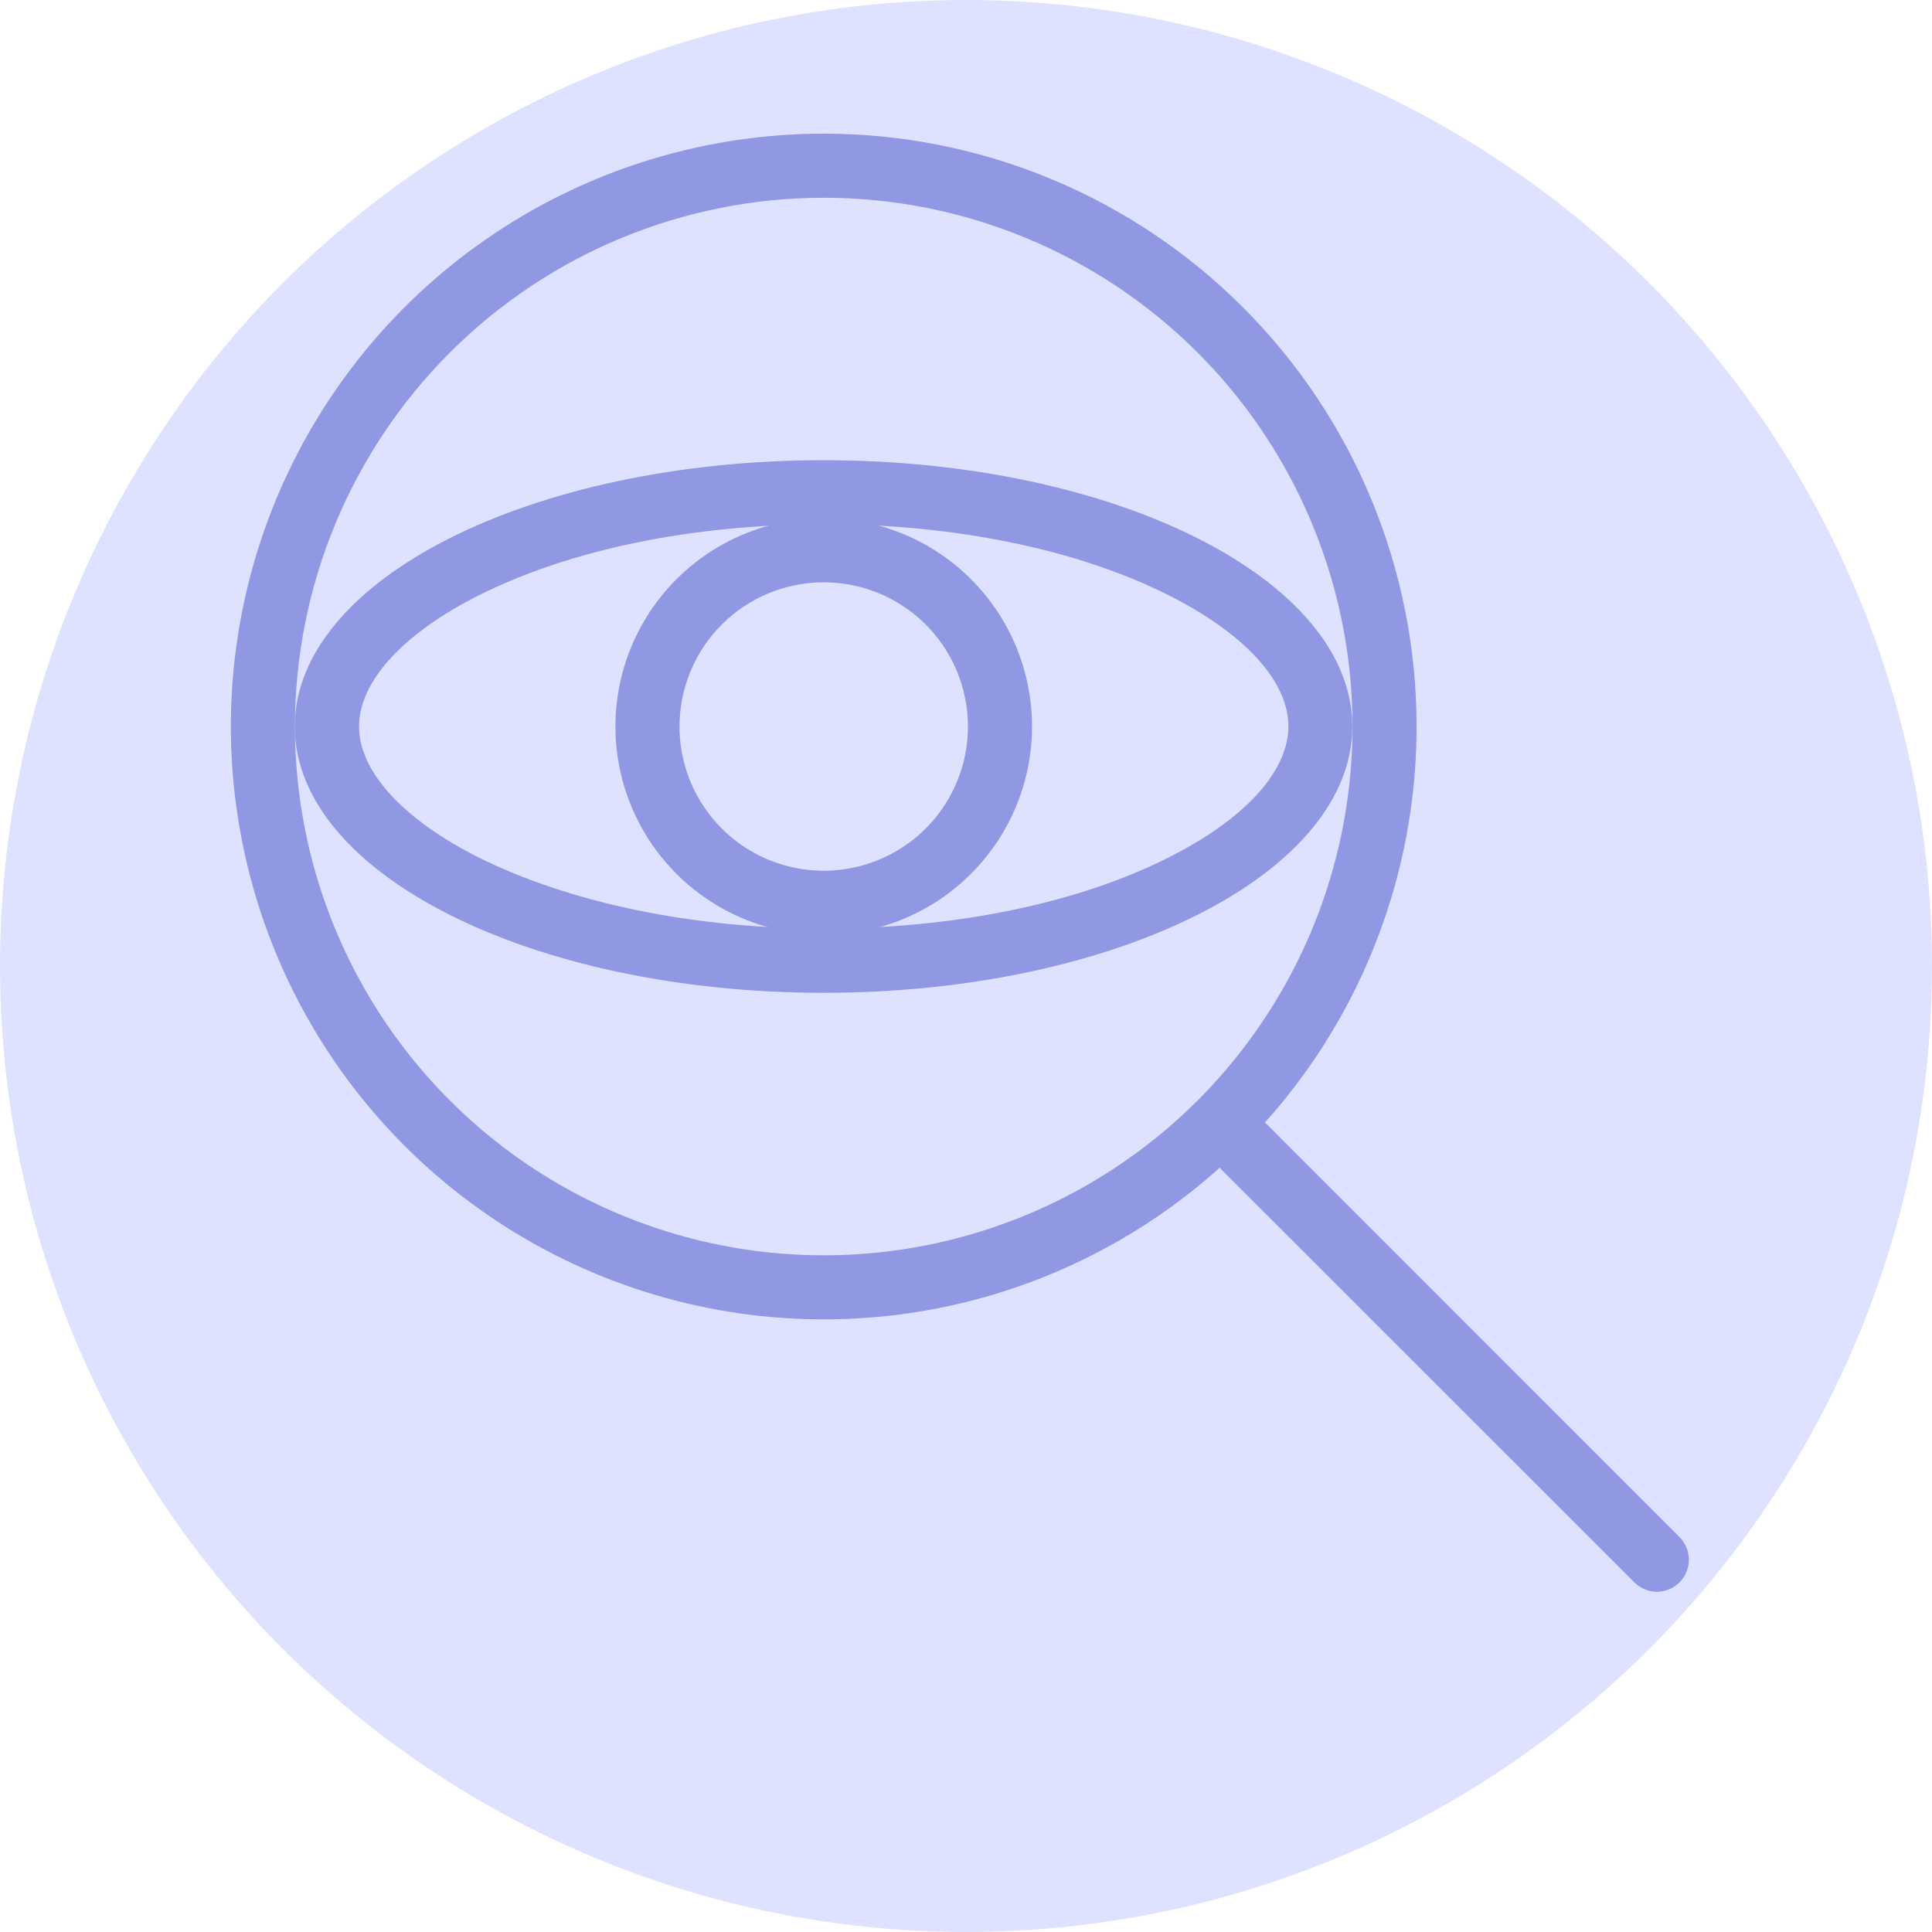 <svg fill="none" height="159" viewBox="0 0 159 159" width="159" xmlns="http://www.w3.org/2000/svg" xmlns:xlink="http://www.w3.org/1999/xlink"><clipPath id="a"><path d="m19 11h120v120h-120z"/></clipPath><circle cx="79.5" cy="79.5" fill="#dfe2ff" r="79.5"/><g clip-path="url(#a)" fill="#9098e4"><path d="m67.791 16.275c8.607 0 17.02 2.552 24.177 7.334 7.156 4.782 12.734 11.578 16.027 19.53 3.294 7.952 4.156 16.701 2.477 25.143-1.68 8.441-5.824 16.195-11.91 22.281-6.086 6.086-13.84 10.23-22.281 11.91-8.441 1.679-17.191.817-25.143-2.477-7.952-3.294-14.748-8.871-19.53-16.027-4.782-7.156-7.334-15.57-7.334-24.177 0-11.541 4.585-22.61 12.746-30.771 8.161-8.161 19.23-12.746 30.771-12.746zm0-5.275c-9.65 0-19.083 2.861-27.107 8.223-8.024 5.361-14.277 12.981-17.97 21.897s-4.659 18.726-2.776 28.19c1.883 9.464 6.53 18.158 13.353 24.982 6.824 6.823 15.517 11.47 24.982 13.353 9.465 1.883 19.275.916 28.19-2.777 8.915-3.692 16.535-9.946 21.897-17.97 5.361-8.024 8.222-17.457 8.222-27.107 0-12.94-5.14-25.351-14.29-34.501-9.15-9.15-21.561-14.291-34.501-14.291z"/><path d="m136.363 131c-.699-.003-1.367-.283-1.86-.778l-33.943-33.93c-.494-.495-.772-1.166-.772-1.866 0-.7.278-1.371.772-1.866.495-.495 1.167-.773 1.866-.773.7 0 1.371.278 1.866.773l33.93 33.943c.367.369.616.838.717 1.348s.049 1.039-.15 1.519c-.199.481-.535.892-.967 1.182s-.939.446-1.459.448z"/><path d="m67.791 43.136c10.813 0 20.901 2.083 28.391 5.855 6.264 3.152 9.851 7.081 9.851 10.787s-3.587 7.635-9.851 10.787c-7.49 3.785-17.578 5.855-28.391 5.855-10.813 0-20.901-2.123-28.404-5.855-6.25-3.152-9.837-7.081-9.837-10.774s3.587-7.635 9.837-10.787c7.503-3.771 17.578-5.855 28.391-5.855zm-.013-5.262c-24.026 0-43.517 9.811-43.517 21.916s19.477 21.916 43.517 21.916c24.04 0 43.516-9.811 43.516-21.916s-19.477-21.916-43.516-21.916z"/><path d="m67.791 47.923c2.347 0 4.642.696 6.594 2s3.473 3.158 4.371 5.326c.898 2.169 1.133 4.555.675 6.857-.458 2.302-1.588 4.417-3.248 6.077s-3.775 2.79-6.077 3.248c-2.302.458-4.689.223-6.857-.675-2.169-.898-4.022-2.42-5.326-4.371s-2-4.246-2-6.593c0-3.148 1.25-6.166 3.476-8.392 2.226-2.226 5.244-3.476 8.392-3.476zm0-5.275c-3.39 0-6.705 1.006-9.524 2.889-2.819 1.884-5.016 4.561-6.314 7.693-1.298 3.132-1.637 6.579-.976 9.905.661 3.325 2.294 6.38 4.692 8.777 2.397 2.397 5.452 4.03 8.777 4.692s6.772.322 9.905-.976c3.132-1.298 5.81-3.495 7.694-6.314 1.884-2.819 2.889-6.133 2.889-9.524 0-4.547-1.806-8.907-5.021-12.122-3.215-3.215-7.575-5.021-12.122-5.021z"/></g></svg>